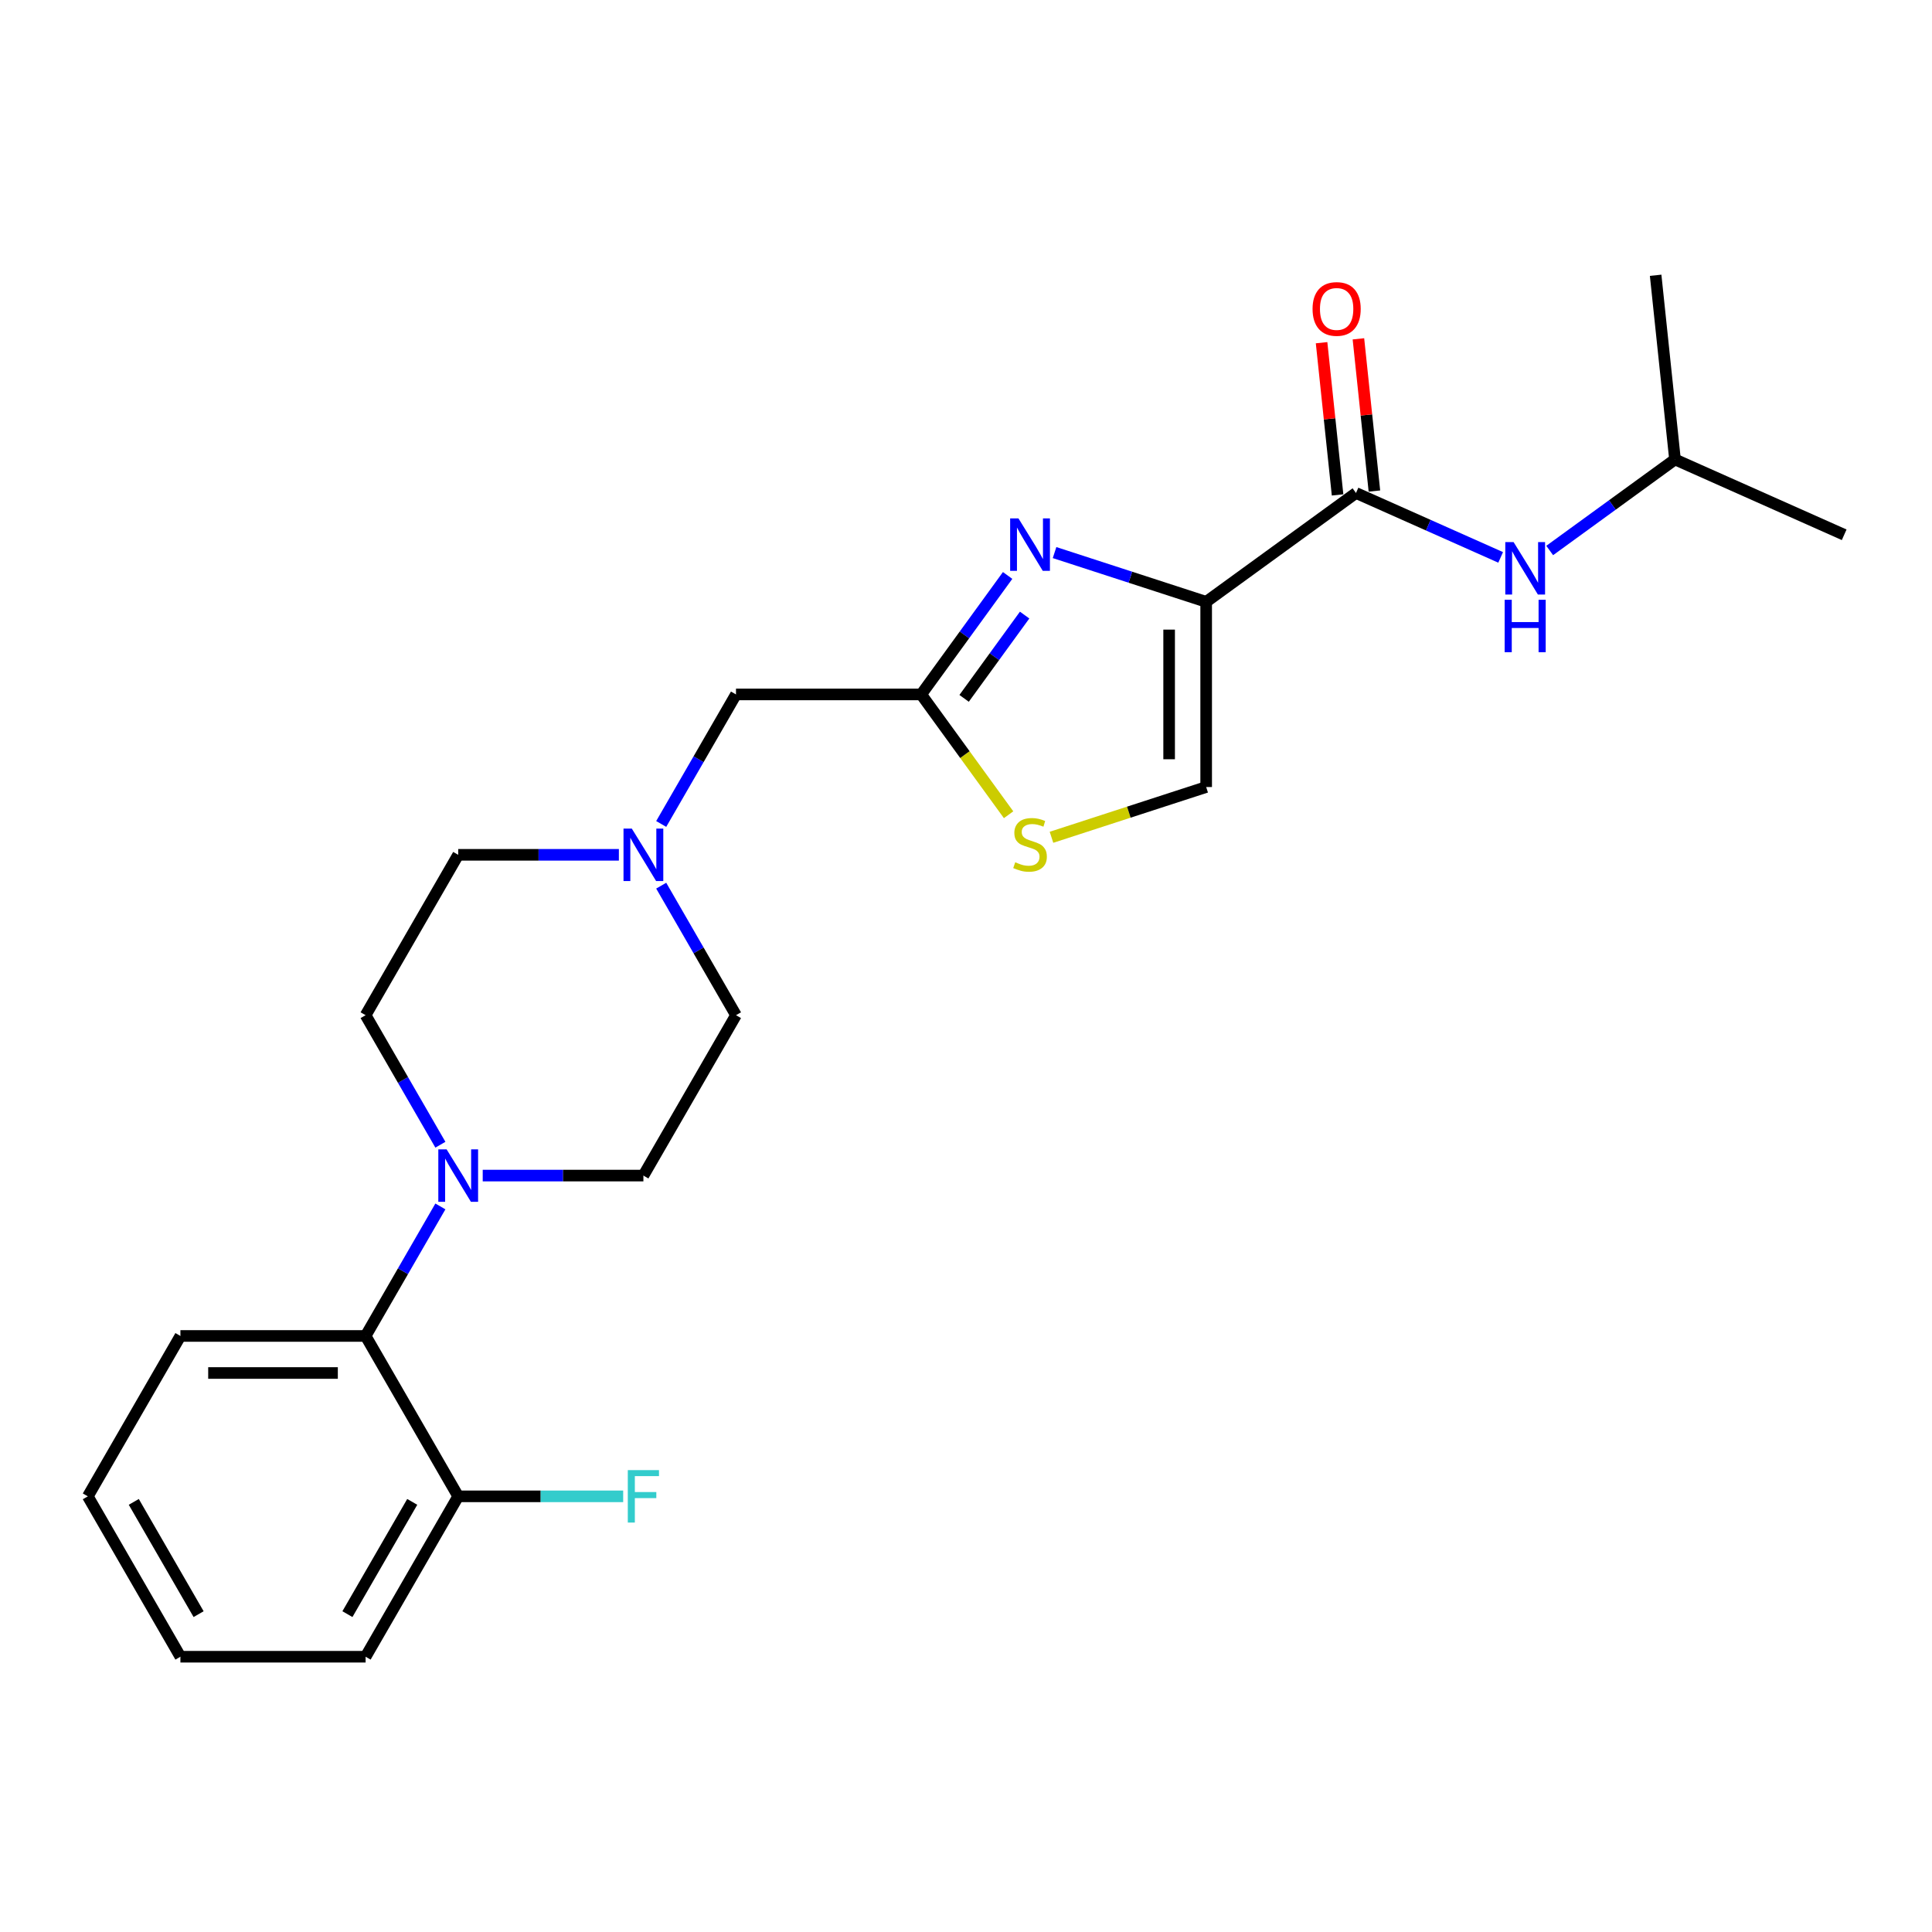 <?xml version='1.0' encoding='iso-8859-1'?>
<svg version='1.1' baseProfile='full'
              xmlns='http://www.w3.org/2000/svg'
                      xmlns:rdkit='http://www.rdkit.org/xml'
                      xmlns:xlink='http://www.w3.org/1999/xlink'
                  xml:space='preserve'
width='1000px' height='1000px' viewBox='0 0 1000 1000'>
<!-- END OF HEADER -->
<rect style='opacity:1.0;fill:#FFFFFF;stroke:none' width='1000' height='1000' x='0' y='0'> </rect>
<path class='bond-0' d='M 866.977,237.813 L 834.548,261.374' style='fill:none;fill-rule:evenodd;stroke:#000000;stroke-width:6px;stroke-linecap:butt;stroke-linejoin:miter;stroke-opacity:1' />
<path class='bond-0' d='M 834.548,261.374 L 802.12,284.935' style='fill:none;fill-rule:evenodd;stroke:#0000FF;stroke-width:6px;stroke-linecap:butt;stroke-linejoin:miter;stroke-opacity:1' />
<path class='bond-1' d='M 866.977,237.813 L 954.545,276.801' style='fill:none;fill-rule:evenodd;stroke:#000000;stroke-width:6px;stroke-linecap:butt;stroke-linejoin:miter;stroke-opacity:1' />
<path class='bond-2' d='M 866.977,237.813 L 856.957,142.482' style='fill:none;fill-rule:evenodd;stroke:#000000;stroke-width:6px;stroke-linecap:butt;stroke-linejoin:miter;stroke-opacity:1' />
<path class='bond-3' d='M 711.393,254.165 L 707.253,214.772' style='fill:none;fill-rule:evenodd;stroke:#000000;stroke-width:6px;stroke-linecap:butt;stroke-linejoin:miter;stroke-opacity:1' />
<path class='bond-3' d='M 707.253,214.772 L 703.112,175.38' style='fill:none;fill-rule:evenodd;stroke:#FF0000;stroke-width:6px;stroke-linecap:butt;stroke-linejoin:miter;stroke-opacity:1' />
<path class='bond-3' d='M 692.327,256.169 L 688.186,216.776' style='fill:none;fill-rule:evenodd;stroke:#000000;stroke-width:6px;stroke-linecap:butt;stroke-linejoin:miter;stroke-opacity:1' />
<path class='bond-3' d='M 688.186,216.776 L 684.046,177.383' style='fill:none;fill-rule:evenodd;stroke:#FF0000;stroke-width:6px;stroke-linecap:butt;stroke-linejoin:miter;stroke-opacity:1' />
<path class='bond-4' d='M 701.86,255.167 L 739.298,271.836' style='fill:none;fill-rule:evenodd;stroke:#000000;stroke-width:6px;stroke-linecap:butt;stroke-linejoin:miter;stroke-opacity:1' />
<path class='bond-4' d='M 739.298,271.836 L 776.737,288.505' style='fill:none;fill-rule:evenodd;stroke:#0000FF;stroke-width:6px;stroke-linecap:butt;stroke-linejoin:miter;stroke-opacity:1' />
<path class='bond-5' d='M 701.86,255.167 L 624.311,311.51' style='fill:none;fill-rule:evenodd;stroke:#000000;stroke-width:6px;stroke-linecap:butt;stroke-linejoin:miter;stroke-opacity:1' />
<path class='bond-6' d='M 544.247,433.38 L 584.279,420.373' style='fill:none;fill-rule:evenodd;stroke:#CCCC00;stroke-width:6px;stroke-linecap:butt;stroke-linejoin:miter;stroke-opacity:1' />
<path class='bond-6' d='M 584.279,420.373 L 624.311,407.365' style='fill:none;fill-rule:evenodd;stroke:#000000;stroke-width:6px;stroke-linecap:butt;stroke-linejoin:miter;stroke-opacity:1' />
<path class='bond-7' d='M 522.047,421.708 L 499.426,390.573' style='fill:none;fill-rule:evenodd;stroke:#CCCC00;stroke-width:6px;stroke-linecap:butt;stroke-linejoin:miter;stroke-opacity:1' />
<path class='bond-7' d='M 499.426,390.573 L 476.805,359.438' style='fill:none;fill-rule:evenodd;stroke:#000000;stroke-width:6px;stroke-linecap:butt;stroke-linejoin:miter;stroke-opacity:1' />
<path class='bond-8' d='M 342.241,458.42 L 361.595,491.942' style='fill:none;fill-rule:evenodd;stroke:#0000FF;stroke-width:6px;stroke-linecap:butt;stroke-linejoin:miter;stroke-opacity:1' />
<path class='bond-8' d='M 361.595,491.942 L 380.949,525.464' style='fill:none;fill-rule:evenodd;stroke:#000000;stroke-width:6px;stroke-linecap:butt;stroke-linejoin:miter;stroke-opacity:1' />
<path class='bond-9' d='M 320.33,442.451 L 278.748,442.451' style='fill:none;fill-rule:evenodd;stroke:#0000FF;stroke-width:6px;stroke-linecap:butt;stroke-linejoin:miter;stroke-opacity:1' />
<path class='bond-9' d='M 278.748,442.451 L 237.166,442.451' style='fill:none;fill-rule:evenodd;stroke:#000000;stroke-width:6px;stroke-linecap:butt;stroke-linejoin:miter;stroke-opacity:1' />
<path class='bond-10' d='M 342.241,426.481 L 361.595,392.959' style='fill:none;fill-rule:evenodd;stroke:#0000FF;stroke-width:6px;stroke-linecap:butt;stroke-linejoin:miter;stroke-opacity:1' />
<path class='bond-10' d='M 361.595,392.959 L 380.949,359.438' style='fill:none;fill-rule:evenodd;stroke:#000000;stroke-width:6px;stroke-linecap:butt;stroke-linejoin:miter;stroke-opacity:1' />
<path class='bond-11' d='M 624.311,407.365 L 624.311,311.51' style='fill:none;fill-rule:evenodd;stroke:#000000;stroke-width:6px;stroke-linecap:butt;stroke-linejoin:miter;stroke-opacity:1' />
<path class='bond-11' d='M 605.14,392.987 L 605.14,325.888' style='fill:none;fill-rule:evenodd;stroke:#000000;stroke-width:6px;stroke-linecap:butt;stroke-linejoin:miter;stroke-opacity:1' />
<path class='bond-12' d='M 624.311,311.51 L 585.075,298.761' style='fill:none;fill-rule:evenodd;stroke:#000000;stroke-width:6px;stroke-linecap:butt;stroke-linejoin:miter;stroke-opacity:1' />
<path class='bond-12' d='M 585.075,298.761 L 545.838,286.012' style='fill:none;fill-rule:evenodd;stroke:#0000FF;stroke-width:6px;stroke-linecap:butt;stroke-linejoin:miter;stroke-opacity:1' />
<path class='bond-13' d='M 237.166,774.504 L 189.238,857.518' style='fill:none;fill-rule:evenodd;stroke:#000000;stroke-width:6px;stroke-linecap:butt;stroke-linejoin:miter;stroke-opacity:1' />
<path class='bond-13' d='M 213.374,777.371 L 179.824,835.48' style='fill:none;fill-rule:evenodd;stroke:#000000;stroke-width:6px;stroke-linecap:butt;stroke-linejoin:miter;stroke-opacity:1' />
<path class='bond-14' d='M 237.166,774.504 L 189.238,691.491' style='fill:none;fill-rule:evenodd;stroke:#000000;stroke-width:6px;stroke-linecap:butt;stroke-linejoin:miter;stroke-opacity:1' />
<path class='bond-15' d='M 237.166,774.504 L 279.86,774.504' style='fill:none;fill-rule:evenodd;stroke:#000000;stroke-width:6px;stroke-linecap:butt;stroke-linejoin:miter;stroke-opacity:1' />
<path class='bond-15' d='M 279.86,774.504 L 322.554,774.504' style='fill:none;fill-rule:evenodd;stroke:#33CCCC;stroke-width:6px;stroke-linecap:butt;stroke-linejoin:miter;stroke-opacity:1' />
<path class='bond-16' d='M 189.238,857.518 L 93.382,857.518' style='fill:none;fill-rule:evenodd;stroke:#000000;stroke-width:6px;stroke-linecap:butt;stroke-linejoin:miter;stroke-opacity:1' />
<path class='bond-17' d='M 93.382,857.518 L 45.455,774.504' style='fill:none;fill-rule:evenodd;stroke:#000000;stroke-width:6px;stroke-linecap:butt;stroke-linejoin:miter;stroke-opacity:1' />
<path class='bond-17' d='M 102.796,835.48 L 69.246,777.371' style='fill:none;fill-rule:evenodd;stroke:#000000;stroke-width:6px;stroke-linecap:butt;stroke-linejoin:miter;stroke-opacity:1' />
<path class='bond-18' d='M 45.455,774.504 L 93.382,691.491' style='fill:none;fill-rule:evenodd;stroke:#000000;stroke-width:6px;stroke-linecap:butt;stroke-linejoin:miter;stroke-opacity:1' />
<path class='bond-19' d='M 93.382,691.491 L 189.238,691.491' style='fill:none;fill-rule:evenodd;stroke:#000000;stroke-width:6px;stroke-linecap:butt;stroke-linejoin:miter;stroke-opacity:1' />
<path class='bond-19' d='M 107.761,710.662 L 174.86,710.662' style='fill:none;fill-rule:evenodd;stroke:#000000;stroke-width:6px;stroke-linecap:butt;stroke-linejoin:miter;stroke-opacity:1' />
<path class='bond-20' d='M 189.238,691.491 L 208.592,657.969' style='fill:none;fill-rule:evenodd;stroke:#000000;stroke-width:6px;stroke-linecap:butt;stroke-linejoin:miter;stroke-opacity:1' />
<path class='bond-20' d='M 208.592,657.969 L 227.946,624.447' style='fill:none;fill-rule:evenodd;stroke:#0000FF;stroke-width:6px;stroke-linecap:butt;stroke-linejoin:miter;stroke-opacity:1' />
<path class='bond-21' d='M 249.857,608.478 L 291.439,608.478' style='fill:none;fill-rule:evenodd;stroke:#0000FF;stroke-width:6px;stroke-linecap:butt;stroke-linejoin:miter;stroke-opacity:1' />
<path class='bond-21' d='M 291.439,608.478 L 333.021,608.478' style='fill:none;fill-rule:evenodd;stroke:#000000;stroke-width:6px;stroke-linecap:butt;stroke-linejoin:miter;stroke-opacity:1' />
<path class='bond-22' d='M 227.946,592.508 L 208.592,558.986' style='fill:none;fill-rule:evenodd;stroke:#0000FF;stroke-width:6px;stroke-linecap:butt;stroke-linejoin:miter;stroke-opacity:1' />
<path class='bond-22' d='M 208.592,558.986 L 189.238,525.464' style='fill:none;fill-rule:evenodd;stroke:#000000;stroke-width:6px;stroke-linecap:butt;stroke-linejoin:miter;stroke-opacity:1' />
<path class='bond-23' d='M 333.021,608.478 L 380.949,525.464' style='fill:none;fill-rule:evenodd;stroke:#000000;stroke-width:6px;stroke-linecap:butt;stroke-linejoin:miter;stroke-opacity:1' />
<path class='bond-24' d='M 237.166,442.451 L 189.238,525.464' style='fill:none;fill-rule:evenodd;stroke:#000000;stroke-width:6px;stroke-linecap:butt;stroke-linejoin:miter;stroke-opacity:1' />
<path class='bond-25' d='M 521.544,297.858 L 499.175,328.648' style='fill:none;fill-rule:evenodd;stroke:#0000FF;stroke-width:6px;stroke-linecap:butt;stroke-linejoin:miter;stroke-opacity:1' />
<path class='bond-25' d='M 499.175,328.648 L 476.805,359.438' style='fill:none;fill-rule:evenodd;stroke:#000000;stroke-width:6px;stroke-linecap:butt;stroke-linejoin:miter;stroke-opacity:1' />
<path class='bond-25' d='M 530.343,318.364 L 514.684,339.916' style='fill:none;fill-rule:evenodd;stroke:#0000FF;stroke-width:6px;stroke-linecap:butt;stroke-linejoin:miter;stroke-opacity:1' />
<path class='bond-25' d='M 514.684,339.916 L 499.025,361.469' style='fill:none;fill-rule:evenodd;stroke:#000000;stroke-width:6px;stroke-linecap:butt;stroke-linejoin:miter;stroke-opacity:1' />
<path class='bond-26' d='M 476.805,359.438 L 380.949,359.438' style='fill:none;fill-rule:evenodd;stroke:#000000;stroke-width:6px;stroke-linecap:butt;stroke-linejoin:miter;stroke-opacity:1' />
<path  class='atom-2' d='M 679.379 159.914
Q 679.379 153.395, 682.6 149.753
Q 685.82 146.11, 691.84 146.11
Q 697.86 146.11, 701.081 149.753
Q 704.301 153.395, 704.301 159.914
Q 704.301 166.508, 701.042 170.266
Q 697.783 173.985, 691.84 173.985
Q 685.859 173.985, 682.6 170.266
Q 679.379 166.547, 679.379 159.914
M 691.84 170.918
Q 695.981 170.918, 698.205 168.157
Q 700.467 165.358, 700.467 159.914
Q 700.467 154.584, 698.205 151.9
Q 695.981 149.178, 691.84 149.178
Q 687.699 149.178, 685.437 151.862
Q 683.213 154.546, 683.213 159.914
Q 683.213 165.396, 685.437 168.157
Q 687.699 170.918, 691.84 170.918
' fill='#FF0000'/>
<path  class='atom-3' d='M 783.428 280.582
L 792.323 294.96
Q 793.205 296.379, 794.624 298.948
Q 796.042 301.517, 796.119 301.67
L 796.119 280.582
L 799.723 280.582
L 799.723 307.728
L 796.004 307.728
L 786.457 292.008
Q 785.345 290.168, 784.156 288.059
Q 783.006 285.95, 782.661 285.298
L 782.661 307.728
L 779.133 307.728
L 779.133 280.582
L 783.428 280.582
' fill='#0000FF'/>
<path  class='atom-3' d='M 778.807 310.443
L 782.488 310.443
L 782.488 321.984
L 796.368 321.984
L 796.368 310.443
L 800.049 310.443
L 800.049 337.589
L 796.368 337.589
L 796.368 325.051
L 782.488 325.051
L 782.488 337.589
L 778.807 337.589
L 778.807 310.443
' fill='#0000FF'/>
<path  class='atom-5' d='M 525.479 446.304
Q 525.785 446.419, 527.051 446.955
Q 528.316 447.492, 529.696 447.837
Q 531.115 448.144, 532.495 448.144
Q 535.064 448.144, 536.559 446.917
Q 538.055 445.652, 538.055 443.466
Q 538.055 441.971, 537.288 441.051
Q 536.559 440.13, 535.409 439.632
Q 534.259 439.134, 532.342 438.558
Q 529.926 437.83, 528.469 437.14
Q 527.051 436.45, 526.015 434.993
Q 525.018 433.536, 525.018 431.082
Q 525.018 427.669, 527.319 425.56
Q 529.658 423.452, 534.259 423.452
Q 537.403 423.452, 540.969 424.947
L 540.087 427.899
Q 536.828 426.557, 534.374 426.557
Q 531.728 426.557, 530.271 427.669
Q 528.814 428.743, 528.853 430.622
Q 528.853 432.079, 529.581 432.96
Q 530.348 433.842, 531.422 434.341
Q 532.534 434.839, 534.374 435.414
Q 536.828 436.181, 538.285 436.948
Q 539.742 437.715, 540.777 439.287
Q 541.851 440.821, 541.851 443.466
Q 541.851 447.224, 539.32 449.256
Q 536.828 451.25, 532.649 451.25
Q 530.233 451.25, 528.393 450.713
Q 526.591 450.214, 524.443 449.333
L 525.479 446.304
' fill='#CCCC00'/>
<path  class='atom-6' d='M 327.021 428.878
L 335.916 443.256
Q 336.798 444.675, 338.217 447.244
Q 339.635 449.813, 339.712 449.966
L 339.712 428.878
L 343.316 428.878
L 343.316 456.024
L 339.597 456.024
L 330.05 440.304
Q 328.938 438.463, 327.749 436.355
Q 326.599 434.246, 326.254 433.594
L 326.254 456.024
L 322.726 456.024
L 322.726 428.878
L 327.021 428.878
' fill='#0000FF'/>
<path  class='atom-15' d='M 231.165 594.904
L 240.06 609.283
Q 240.942 610.701, 242.361 613.27
Q 243.78 615.839, 243.856 615.993
L 243.856 594.904
L 247.461 594.904
L 247.461 622.051
L 243.741 622.051
L 234.194 606.33
Q 233.082 604.49, 231.894 602.381
Q 230.743 600.272, 230.398 599.621
L 230.398 622.051
L 226.871 622.051
L 226.871 594.904
L 231.165 594.904
' fill='#0000FF'/>
<path  class='atom-20' d='M 324.95 760.931
L 341.092 760.931
L 341.092 764.037
L 328.593 764.037
L 328.593 772.28
L 339.712 772.28
L 339.712 775.425
L 328.593 775.425
L 328.593 788.077
L 324.95 788.077
L 324.95 760.931
' fill='#33CCCC'/>
<path  class='atom-21' d='M 527.146 268.316
L 536.042 282.694
Q 536.924 284.113, 538.342 286.682
Q 539.761 289.251, 539.838 289.404
L 539.838 268.316
L 543.442 268.316
L 543.442 295.462
L 539.723 295.462
L 530.176 279.742
Q 529.064 277.901, 527.875 275.792
Q 526.725 273.684, 526.38 273.032
L 526.38 295.462
L 522.852 295.462
L 522.852 268.316
L 527.146 268.316
' fill='#0000FF'/>
</svg>
